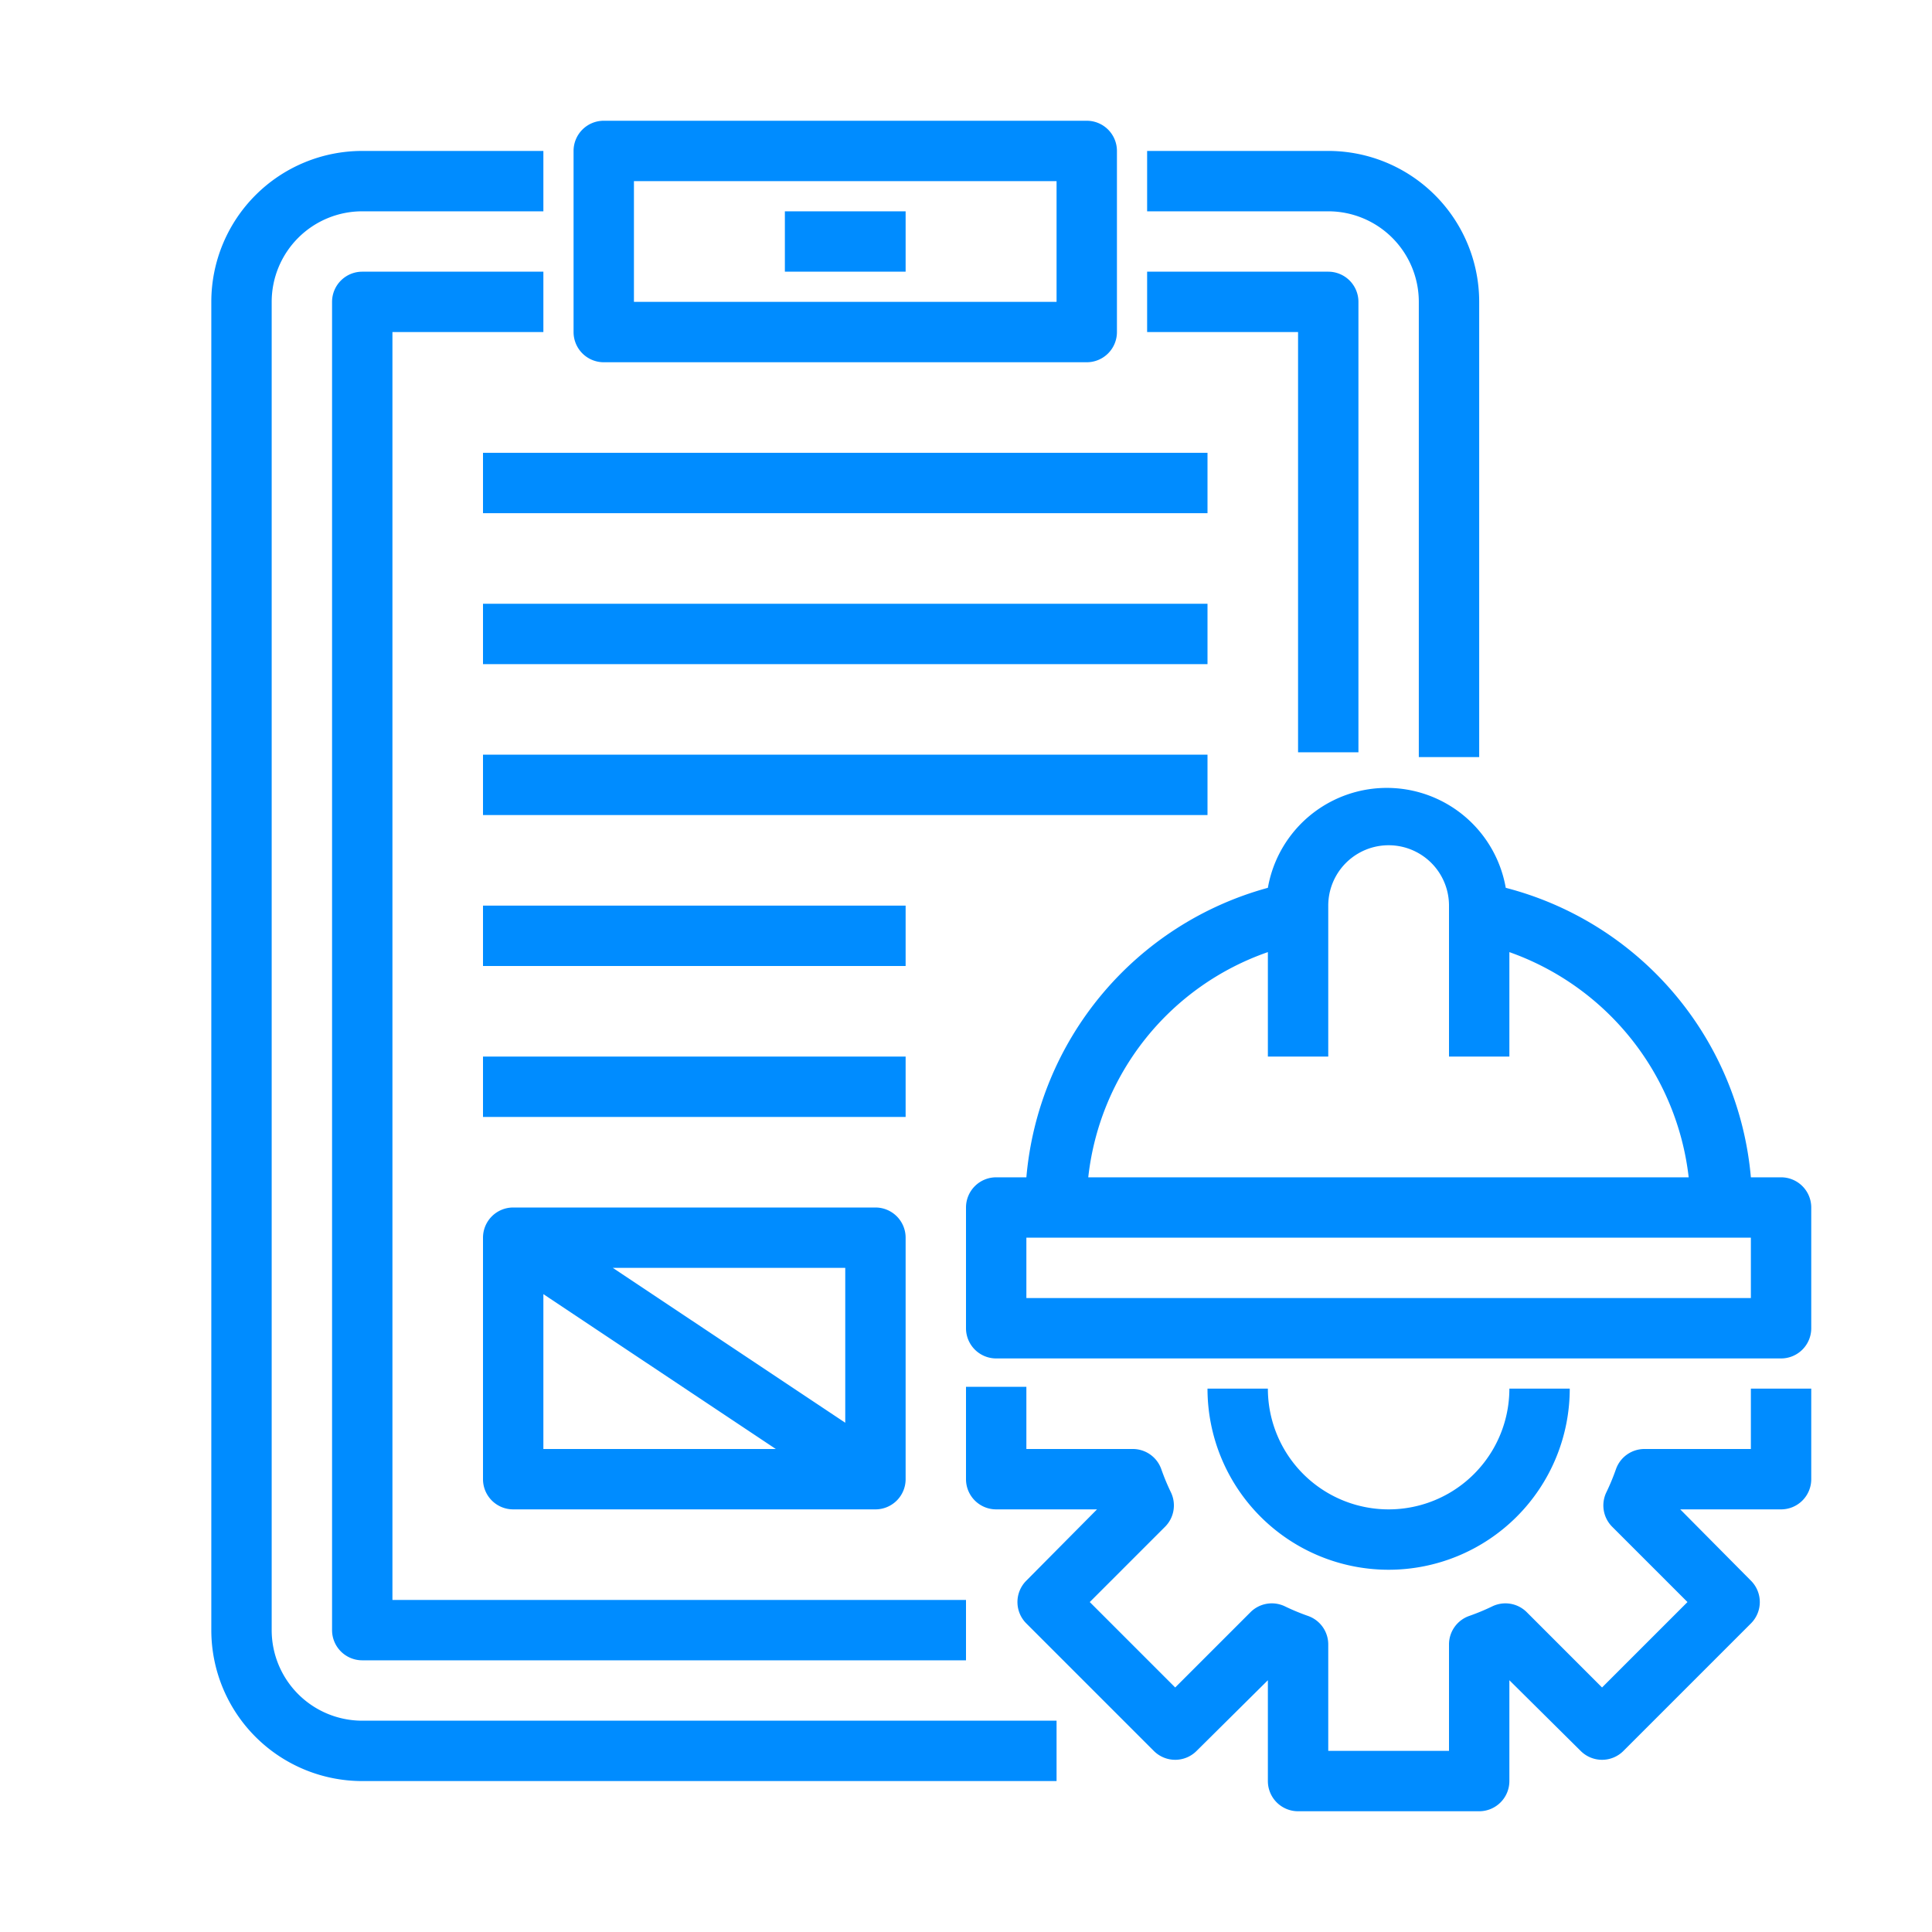 <?xml version="1.0" encoding="UTF-8"?> <svg xmlns="http://www.w3.org/2000/svg" xmlns:xlink="http://www.w3.org/1999/xlink" xmlns:svgjs="http://svgjs.com/svgjs" id="SvgjsSvg1001" width="288" height="288"> <defs id="SvgjsDefs1002"></defs> <g id="SvgjsG1008"> <svg xmlns="http://www.w3.org/2000/svg" viewBox="0 0 64 64" width="288" height="288"> <path d="M12,57H35v2H12a5,5,0,0,1-5-5V10a5,5,0,0,1,5-5h6V7H12a3,3,0,0,0-3,3V54A3,3,0,0,0,12,57ZM47,10V25.08h2V10a5,5,0,0,0-5-5H38V7h6A3,3,0,0,1,47,10ZM11,10V54a1,1,0,0,0,1,1H32V53H13V11h5V9H12A1,1,0,0,0,11,10ZM45,24.92V10a1,1,0,0,0-1-1H38v2h5V24.92ZM19,11V5a1,1,0,0,1,1-1H36a1,1,0,0,1,1,1v6a1,1,0,0,1-1,1H20A1,1,0,0,1,19,11Zm2-1H35V6H21Zm5-1h4V7H26Zm14,6H16v2H40Zm0,5H16v2H40Zm0,5H16v2H40ZM30,30H16v2H30Zm0,5H16v2H30ZM58,48H54.48a1,1,0,0,0-.95.67,7.35,7.35,0,0,1-.32.77,1,1,0,0,0,.2,1.14l2.49,2.49L53.07,55.9l-2.49-2.49a1,1,0,0,0-1.14-.2,7.35,7.35,0,0,1-.77.32,1,1,0,0,0-.67.95V58H44V54.48a1,1,0,0,0-.67-.95,7.35,7.35,0,0,1-.77-.32,1,1,0,0,0-1.14.2L38.93,55.9,36.1,53.07l2.49-2.49a1,1,0,0,0,.2-1.14,7.35,7.35,0,0,1-.32-.77,1,1,0,0,0-.95-.67H34V45.94H32V49a1,1,0,0,0,1,1h3.34L34,52.36a1,1,0,0,0,0,1.42L38.22,58a1,1,0,0,0,1.42,0L42,55.66V59a1,1,0,0,0,1,1h6a1,1,0,0,0,1-1V55.66L52.36,58a1,1,0,0,0,1.42,0L58,53.78a1,1,0,0,0,0-1.42L55.66,50H59a1,1,0,0,0,1-1V46H58ZM46,52a6,6,0,0,0,6-6H50a4,4,0,0,1-8,0H40A6,6,0,0,0,46,52ZM60,40v4a1,1,0,0,1-1,1H33a1,1,0,0,1-1-1V40a1,1,0,0,1,1-1h1a10.92,10.92,0,0,1,8-9.59,4,4,0,0,1,7.88,0A10.89,10.89,0,0,1,58,39h1A1,1,0,0,1,60,40Zm-24-1H55.94A9,9,0,0,0,50,31.54V35H48V30a2,2,0,0,0-4,0v5H42V31.54A8.93,8.93,0,0,0,36.05,39Zm22,2H34v2H58ZM29,40a1,1,0,0,1,1,1v8a1,1,0,0,1-1,1H17a1,1,0,0,1-1-1V41a1,1,0,0,1,1-1Zm-1,2H20.3L28,47.13ZM18,48h7.7L18,42.87Z" data-name="18 Clipboard Document Setting, Clipboard,Construction" fill="#008cff" class="color000 svgShape"></path> </svg> </g> </svg> 